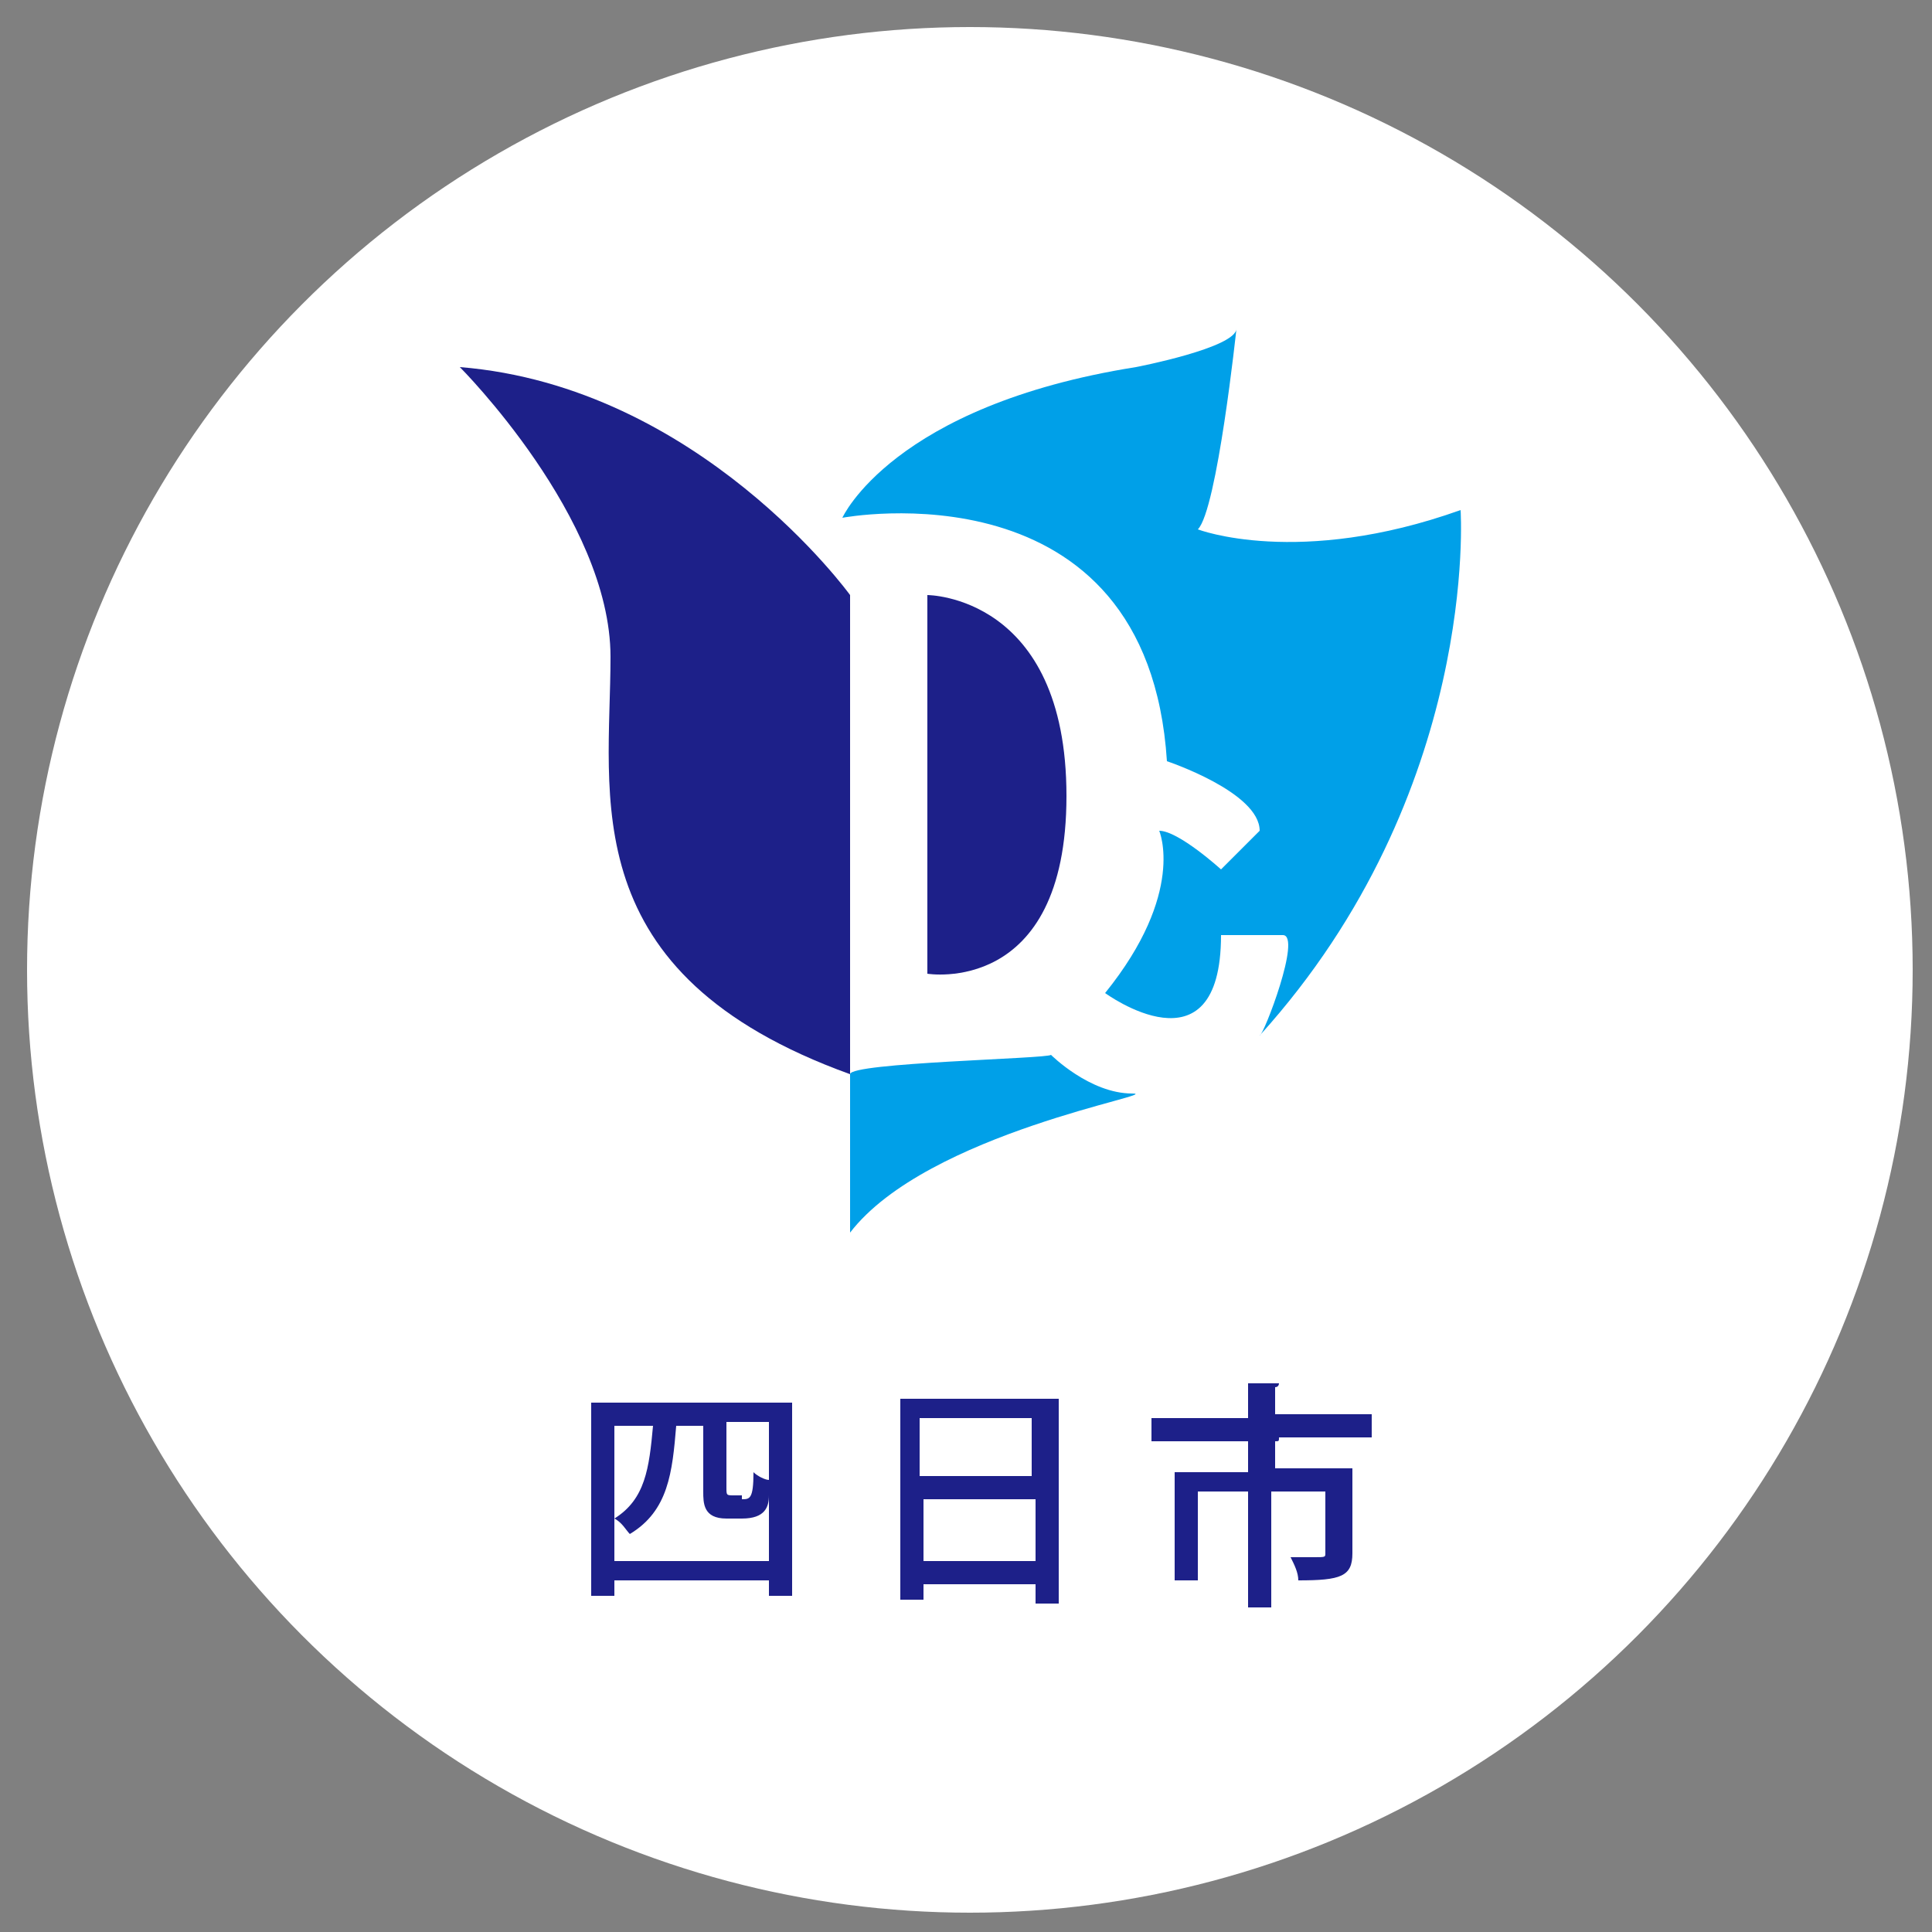 <?xml version="1.0" encoding="utf-8"?>
<!-- Generator: Adobe Illustrator 24.0.2, SVG Export Plug-In . SVG Version: 6.00 Build 0)  -->
<svg version="1.1" id="レイヤー_1" xmlns="http://www.w3.org/2000/svg" xmlns:xlink="http://www.w3.org/1999/xlink" x="0px"
	 y="0px" viewBox="0 0 50 50" style="enable-background:new 0 0 50 50;" xml:space="preserve">
<rect x="0" y="0" width="50" height="50" fill="#808080" stroke="none"/>
<style type="text/css">
	.st0{fill:#FFFFFF;}
	.st1{fill:#1D2089;}
	.st2{fill:#00A0E8;}
</style>
<g>
	<circle class="st0" cx="25.1" cy="25.1" r="24.4"/>
</g>
<path class="st1" d="M11.9,9.5c0,0,3.9,3.9,3.9,7.5s-1,8.2,6.2,10.8V15.4C22,15.4,18.1,10,11.9,9.5"/>
<path class="st2" d="M33.2,24.2h-1.6c0,3.7-3,1.5-3,1.5c2.1-2.6,1.4-4.2,1.4-4.2c0.5,0,1.6,1,1.6,1l1-1c0-1-2.4-1.8-2.4-1.8
	c-0.5-7.8-8.4-6.3-8.4-6.3s1.3-2.9,7.6-3.9c0,0,2.6-0.5,2.6-1c0,0-0.5,4.7-1,5.2c0,0,2.6,1,6.8-0.5c0,0,0.5,7.3-5.2,13.6
	C32.7,26.8,33.7,24.2,33.2,24.2z"/>
<path class="st1" d="M24,25.2v-9.8c0,0,3.6,0,3.6,5.2S24,25.2,24,25.2z"/>
<path class="st2" d="M22,31.9v-4.1c0-0.3,5.1-0.4,5.2-0.5c0,0,1,1,2.1,1C30.2,28.3,24,29.3,22,31.9z"/>
<g>
	<path class="st1" d="M15.3,36.3h5.2v5h-0.6v-0.4h-4v0.4h-0.6V36.3z M15.9,40.4h4v-1.7h0c0,0.3-0.1,0.6-0.7,0.6h-0.4
		c-0.6,0-0.6-0.4-0.6-0.7v-1.7h-0.7c-0.1,1.2-0.2,2.2-1.2,2.8c-0.1-0.1-0.2-0.3-0.4-0.4c0.8-0.5,0.9-1.3,1-2.4h-1V40.4z M19.2,38.8
		c0.2,0,0.3,0,0.3-0.7c0.1,0.1,0.3,0.2,0.4,0.2v-1.5h-1.1v1.7c0,0.2,0,0.2,0.2,0.2H19.2z"/>
	<path class="st1" d="M23.3,36.2h4.1v5.3h-0.6V41h-2.9v0.4h-0.6V36.2z M26.7,36.7h-2.9v1.5h2.9V36.7z M23.9,40.4h2.9v-1.6h-2.9V40.4
		z"/>
	<path class="st1" d="M35.5,36.6v0.6H33v0h0.1c0,0.1,0,0.1-0.1,0.1v0.7h2v2.2c0,0.6-0.3,0.7-1.4,0.7c0-0.2-0.1-0.4-0.2-0.6
		c0.2,0,0.5,0,0.6,0c0.3,0,0.3,0,0.3-0.1v-1.6h-1.4v3h-0.6v-3h-1.3v2.3h-0.6v-2.8h1.9v-0.8h-2.5v-0.6h2.5v-0.9l0.8,0
		c0,0,0,0.1-0.1,0.1v0.7H35.5z"/>
</g>
</svg>
